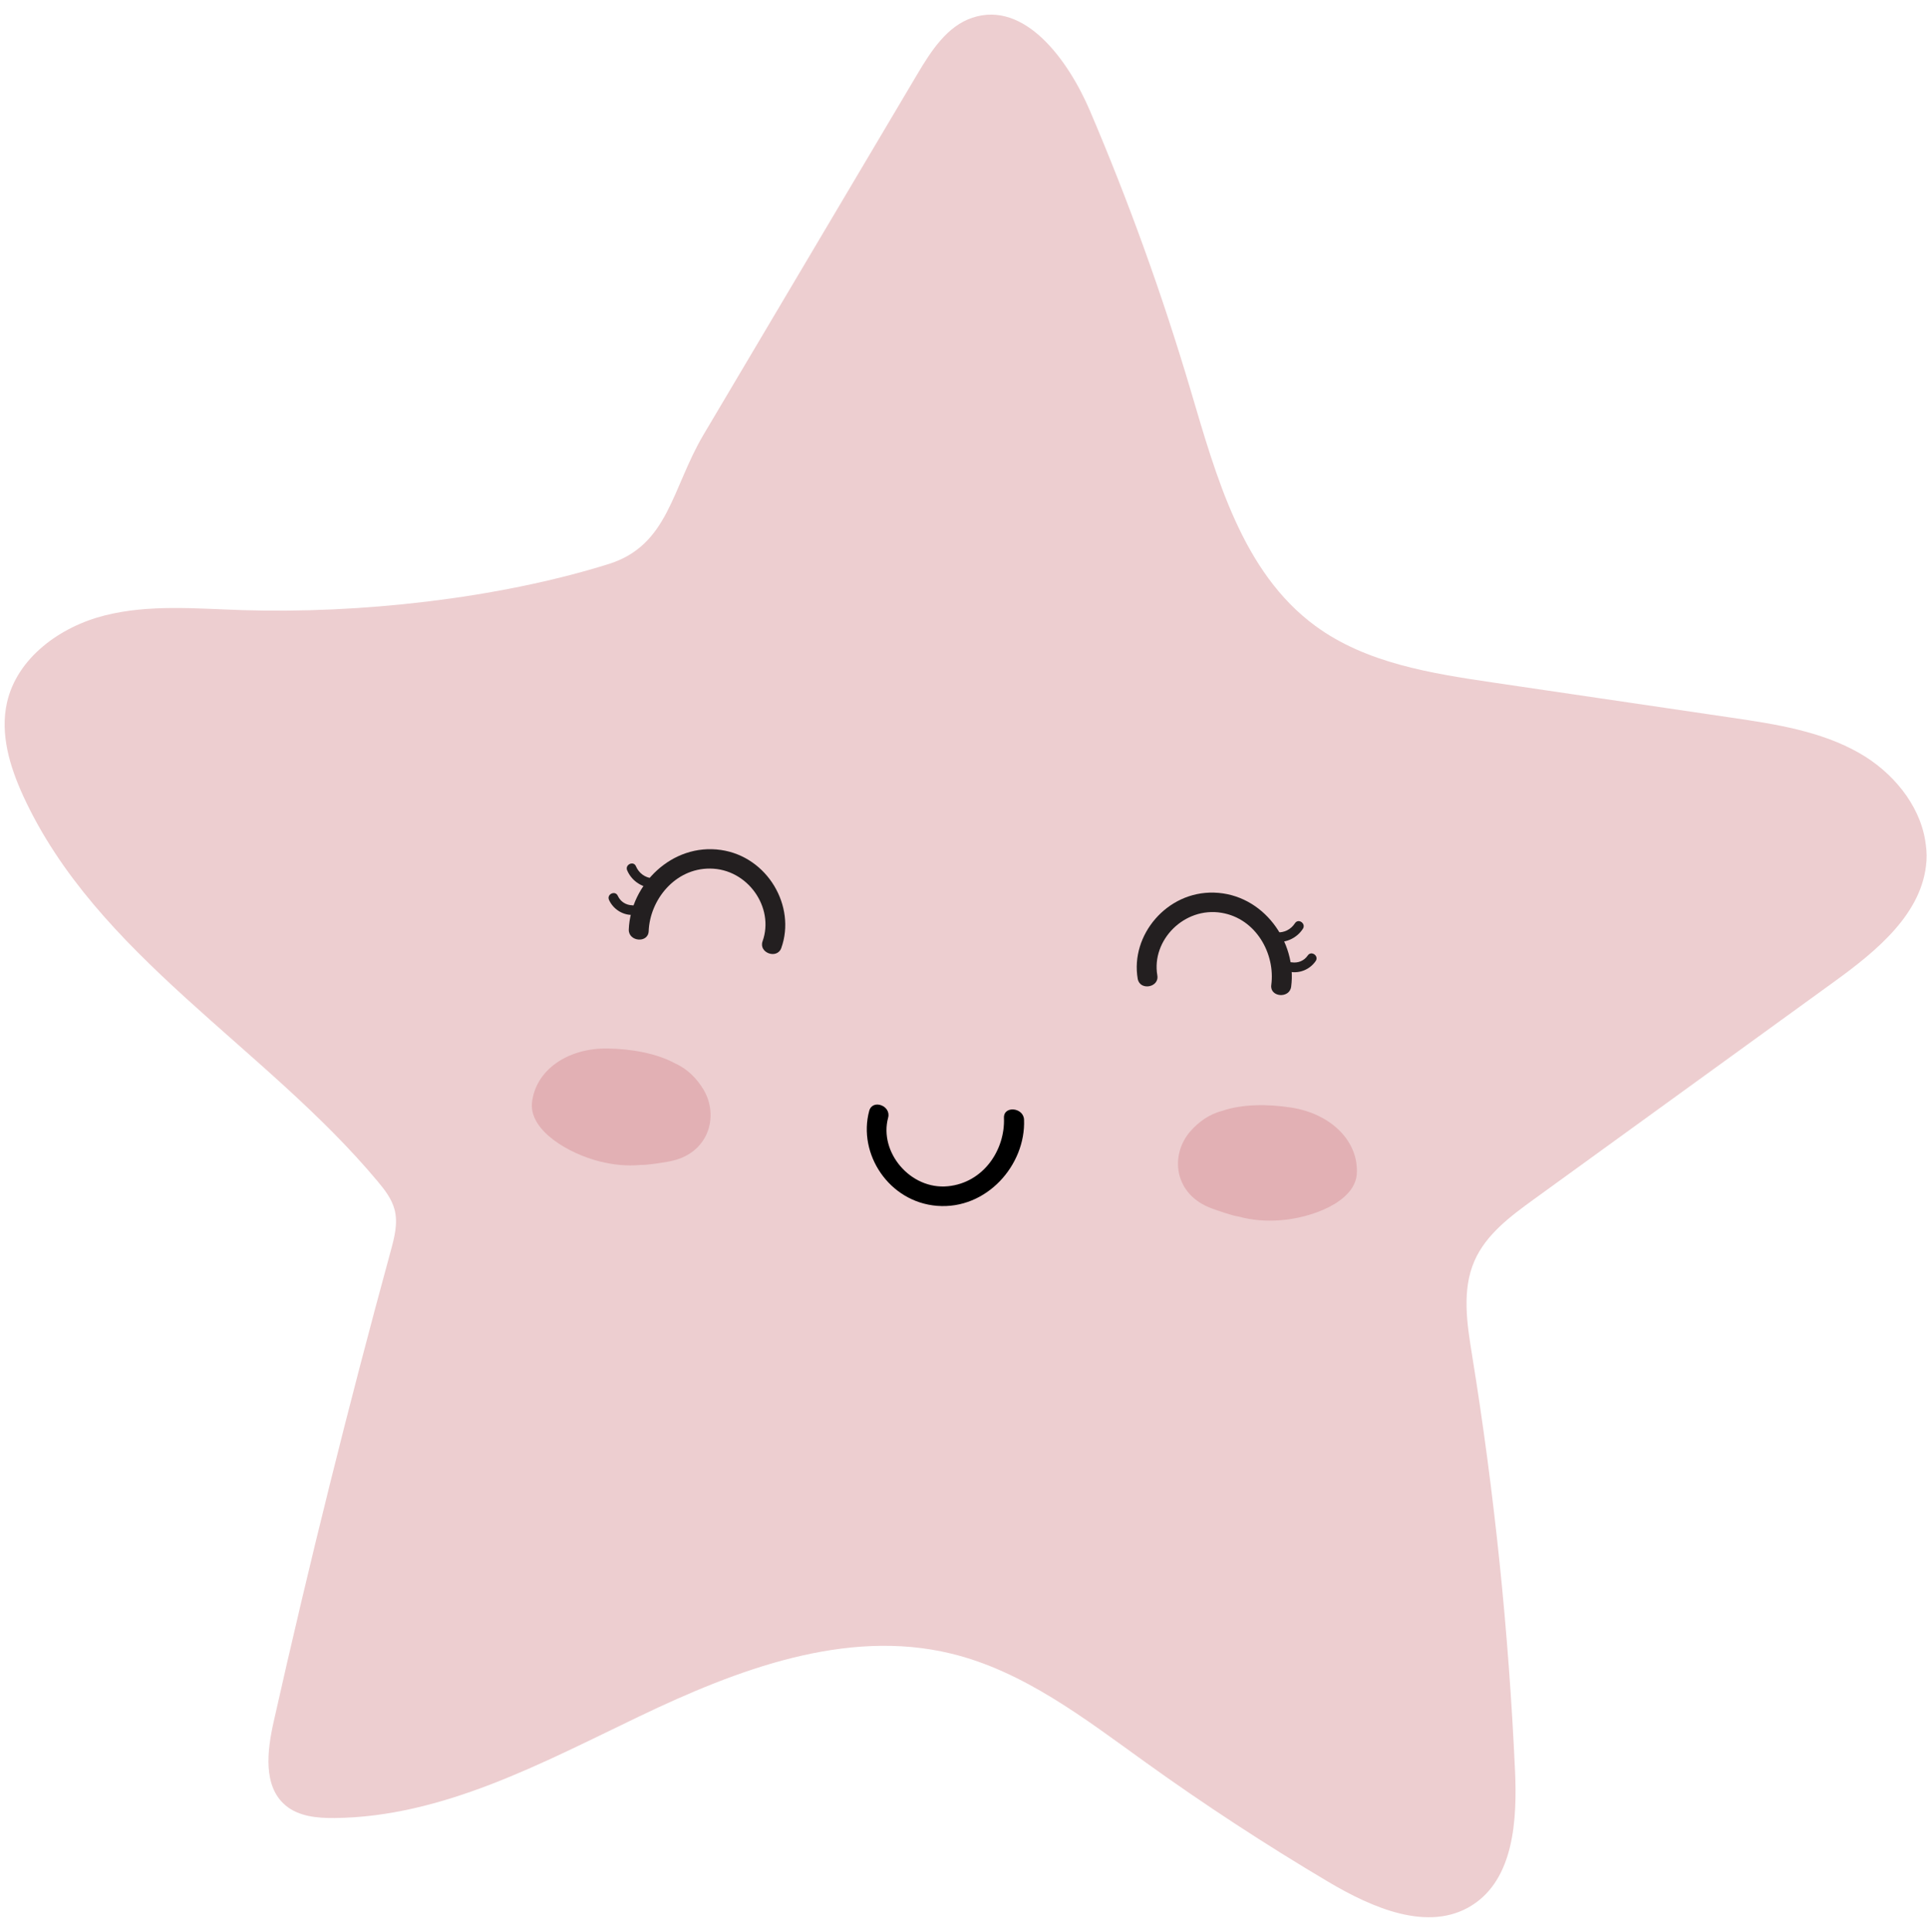 <?xml version="1.0" encoding="UTF-8"?><svg xmlns="http://www.w3.org/2000/svg" xmlns:xlink="http://www.w3.org/1999/xlink" height="502.6" preserveAspectRatio="xMidYMid meet" version="1.0" viewBox="-1.2 -3.8 501.3 502.6" width="501.3" zoomAndPan="magnify"><g><g><g id="change1_1"><path d="M392.922,456.706c-1.641-36.187-5.371-72.278-11.167-108.036-1.328-8.196-2.704-16.933,.631-24.536,3.012-6.87,9.356-11.595,15.432-15.995,26.014-18.844,52.028-37.69,78.042-56.535,11.09-8.034,23.221-17.863,24.103-31.528,.117-1.808-.051-3.58-.34-5.328-1.566-9.446-8.609-17.822-17.108-22.67-10.068-5.744-21.841-7.537-33.311-9.225-20.656-3.044-41.312-6.086-61.968-9.129-16.165-2.382-33.044-5.045-46.224-14.702-19.067-13.969-25.801-38.826-32.523-61.488-7.313-24.649-16.05-48.879-26.148-72.525-5.643-13.212-16.983-28.762-30.605-24.194-3.271,1.097-5.926,3.23-8.208,5.826-2.355,2.68-4.315,5.852-6.133,8.914-18.506,31.201-37.011,62.401-55.519,93.602-8.355,14.085-9.124,28.87-24.758,33.752-28.983,9.052-65.019,12.954-95.365,11.977-11.947-.385-24.11-1.537-35.699,1.383-11.59,2.922-22.794,10.994-25.434,22.649-1.854,8.173,.73,16.705,4.229,24.32,19.062,41.485,62.875,65.154,92.157,100.182,1.861,2.225,3.71,4.591,4.443,7.398,.924,3.542-.052,7.27-1.018,10.801-11.08,40.559-21.23,81.372-30.439,122.394-1.69,7.537-2.827,16.774,3.078,21.755,3.426,2.889,8.254,3.335,12.737,3.292,28.126-.269,53.978-14.308,79.346-26.459,25.368-12.151,53.712-22.941,81.049-16.32,18.885,4.574,34.761,16.909,50.544,28.245,15.385,11.051,31.253,21.43,47.548,31.097,11.475,6.809,26.159,13.267,37.437,6.135,10.893-6.884,11.776-22.181,11.194-35.052Z" fill="#edced0"/></g><g><g id="change2_1"><path d="M224.923,285.126c-3.028,11.197,5.137,23.696,17.628,24.706,12.884,1.042,23.125-10.616,22.648-22.417-.129-3.2-5.357-3.692-5.226-.452,.338,8.36-5.369,16.861-14.563,17.773-9.783,.971-17.989-8.868-15.563-17.84,.841-3.11-4.077-4.902-4.924-1.769h0Z"/></g><g fill="#e2b0b4" id="change3_1"><path d="M156.963,268.906c5.957,.103,12.665,1.229,17.555,3.929,3.183,1.43,5.585,3.941,7.246,6.679,4.215,6.947,1.467,16.977-9.065,18.809-1.641,.286-5.411,.919-7.122,.865-3.729,.346-7.162-.009-10.735-.895-7.925-1.962-18.186-7.872-17.671-15.097,.835-8.604,9.221-14.473,19.792-14.289Z"/><path d="M334.705,284.274c-5.885-.921-12.688-.963-17.968,.857-3.381,.862-6.18,2.924-8.286,5.336-5.345,6.121-4.36,16.472,5.702,20.086,1.568,.563,5.173,1.834,6.868,2.074,3.615,.982,7.057,1.22,10.729,.962,8.143-.574,19.267-4.634,20-11.841,.655-8.619-6.599-15.841-17.046-17.475Z"/></g><g fill="#231f20"><g id="change4_2"><path d="M202.053,242.763c3.872-10.826-3.556-23.741-15.727-25.492-12.713-1.828-23.49,8.99-23.949,20.67-.126,3.196,5.045,3.66,5.172,.448,.32-8.161,6.848-16.329,15.948-16.278,9.837,.056,16.812,10.158,13.684,18.901-1.084,3.028,3.788,4.782,4.873,1.751h0Z"/><path d="M157.234,230.267c1.05,2.299,3.339,3.85,5.876,3.907,1.612,.037,1.841-2.471,.217-2.508-1.684-.038-3.113-.937-3.816-2.477-.673-1.475-2.95-.399-2.276,1.078h0Z"/><path d="M161.957,222.579c1.106,2.582,3.54,4.315,6.327,4.576,1.614,.151,1.832-2.357,.217-2.508-1.937-.181-3.508-1.368-4.269-3.147-.638-1.49-2.913-.412-2.276,1.079h0Z"/></g><g id="change4_1"><path d="M294.772,250.781c-1.958-11.331,7.577-22.78,19.869-22.415,12.838,.381,21.598,12.886,20.046,24.473-.425,3.171-5.599,2.741-5.171-.447,1.085-8.094-3.943-17.262-12.917-18.773-9.701-1.634-18.306,7.121-16.725,16.271,.547,3.17-4.553,4.061-5.101,.89h0Z"/><path d="M341.07,246.161c-1.429,2.086-3.95,3.22-6.459,2.842-1.594-.241-1.389-2.751,.217-2.508,1.666,.251,3.228-.389,4.185-1.786,.917-1.337,2.975,.113,2.057,1.453h0Z"/><path d="M337.738,237.777c-1.532,2.353-4.229,3.643-7.019,3.423-1.615-.127-1.4-2.636,.217-2.509,1.939,.153,3.69-.745,4.746-2.367,.884-1.358,2.941,.095,2.056,1.454h0Z"/></g></g></g></g></g></svg>